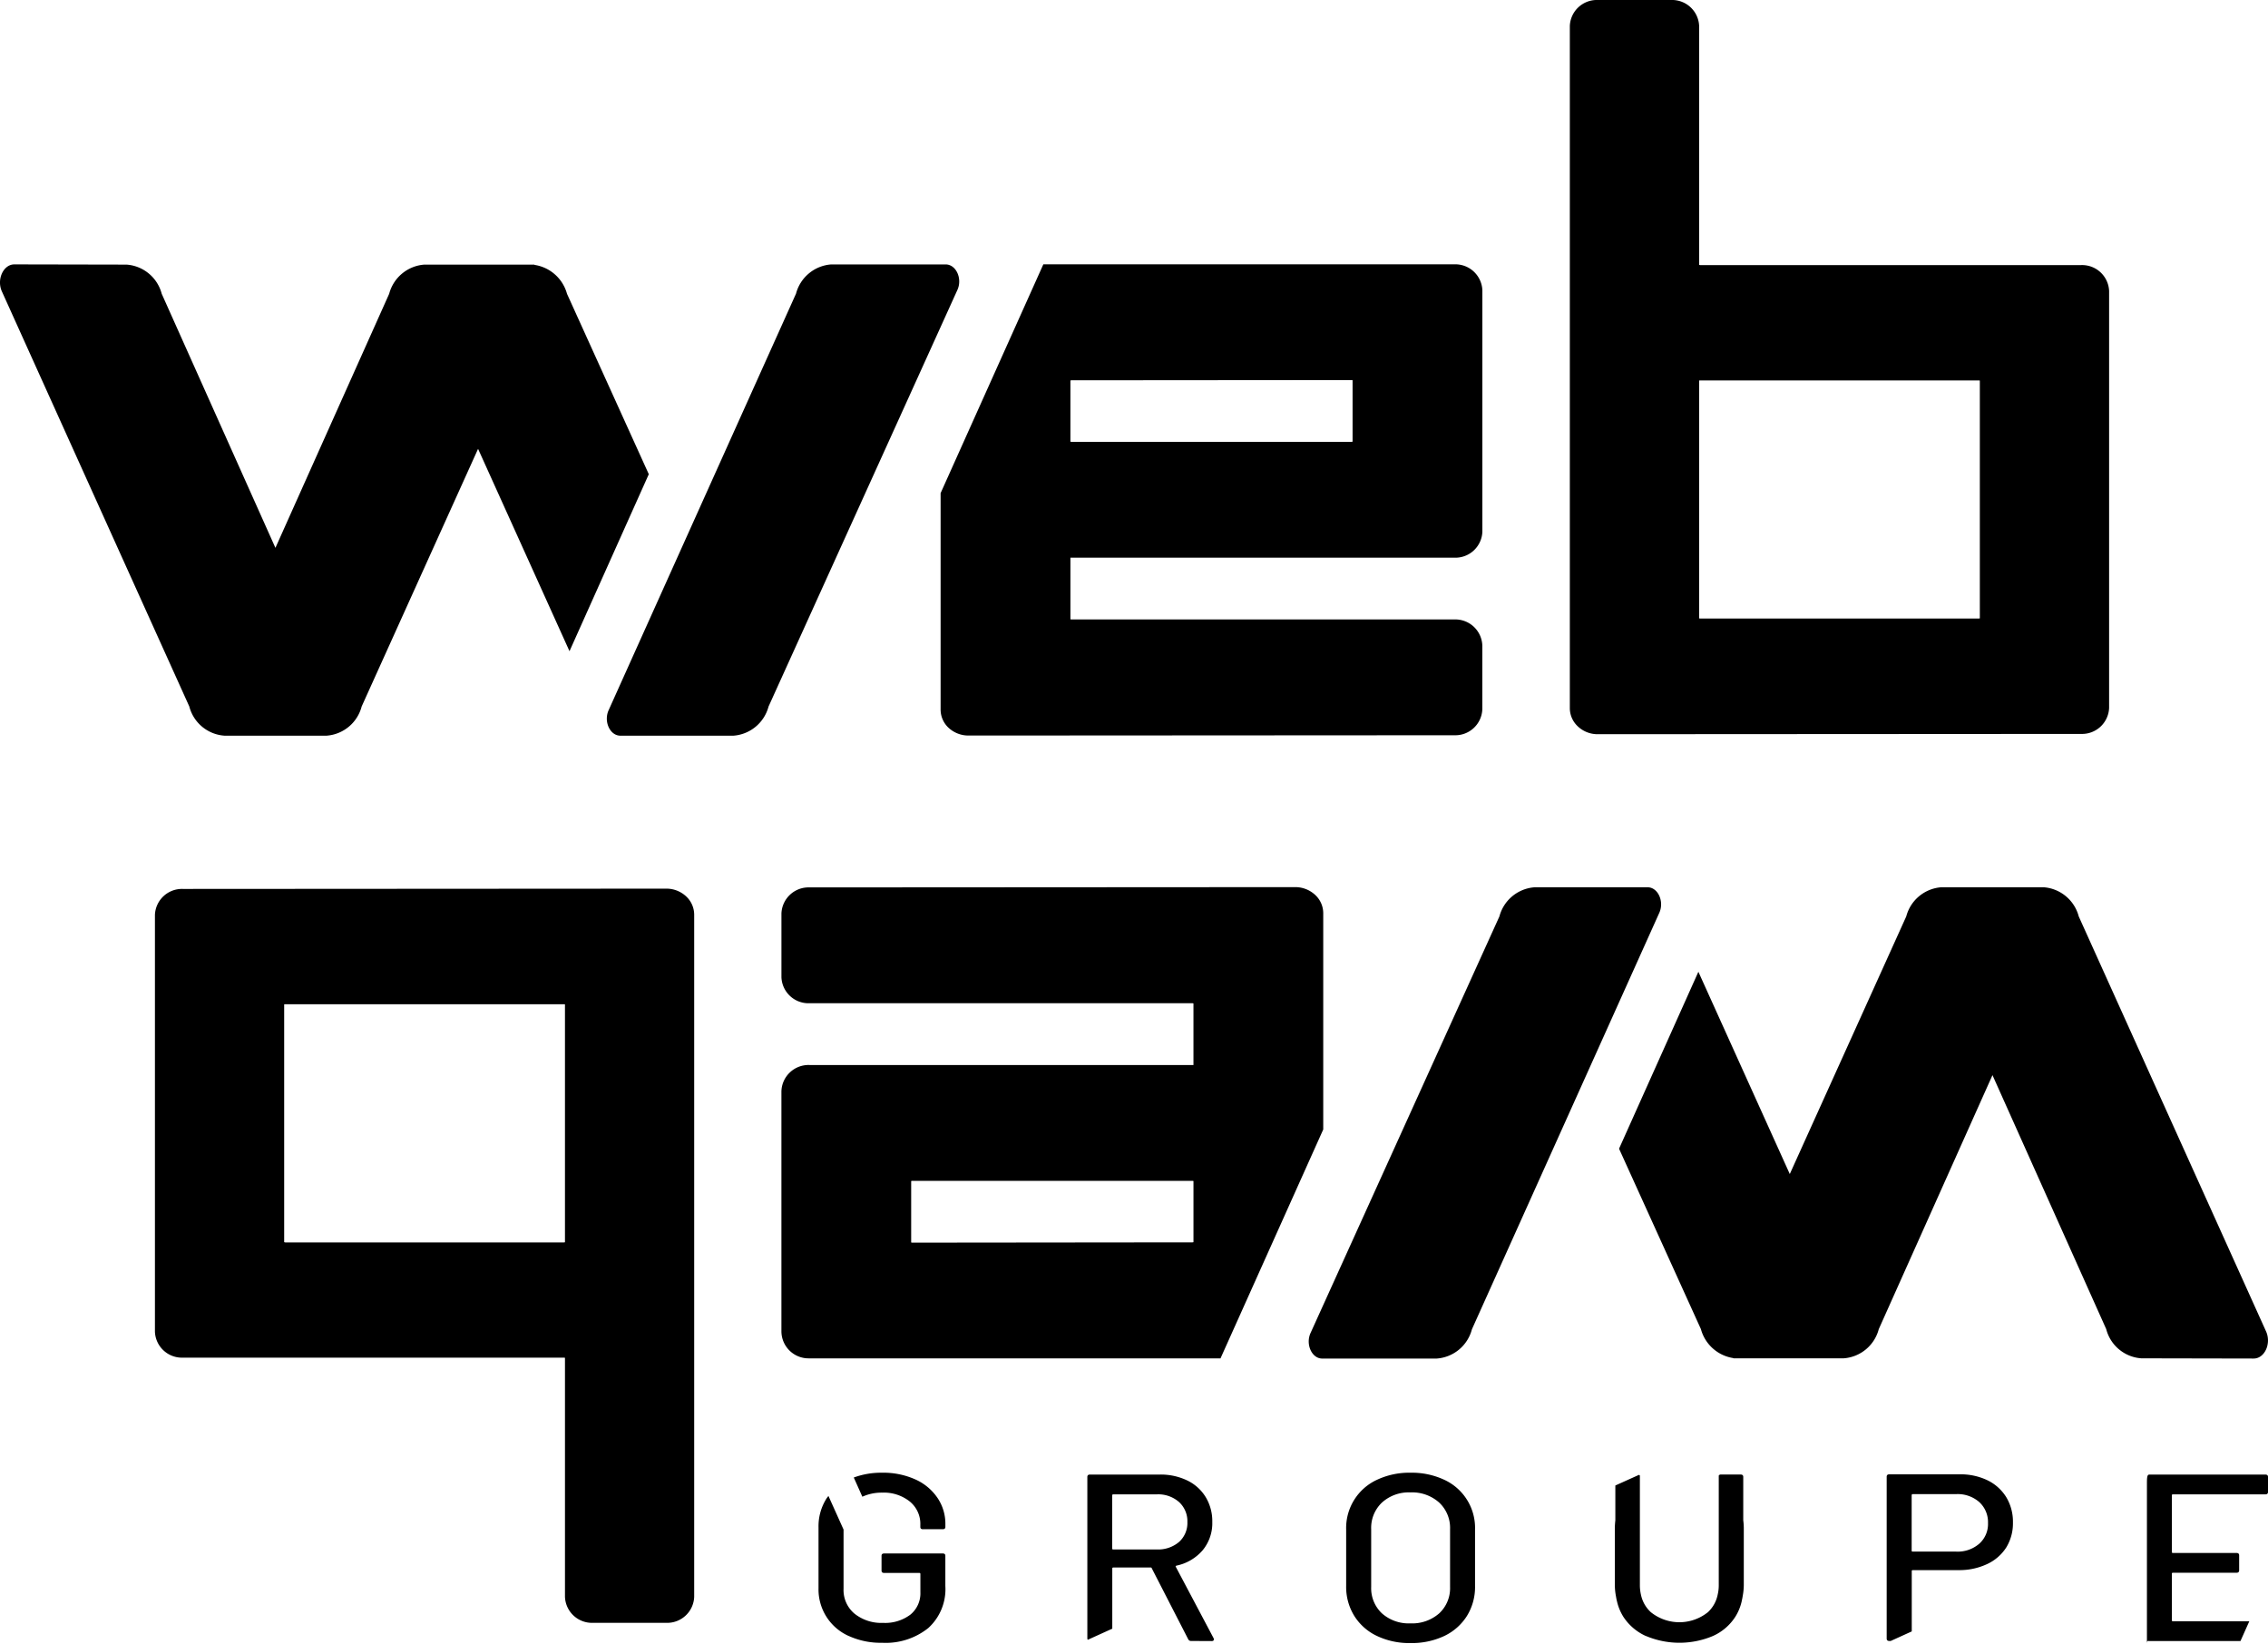 <?xml version="1.0" encoding="UTF-8"?>
<svg xmlns="http://www.w3.org/2000/svg" width="189" height="137" fill="none">
  <g fill="#000" clip-path="url(#a)">
    <path d="M178.911 123.54c0-.6.068-.67.217-.67h9.654c.145 0 .219.068.219.2v1.248c0 .131-.074.2-.219.2h-7.705c-.059 0-.088.024-.088.078v4.728c0 .053.029.078.088.078h5.3c.145 0 .219.068.219.2v1.248c0 .131-.074.2-.219.2h-5.3c-.059 0-.088.024-.088.078v3.888c0 .053.029.078.088.078h6.365l-.736 1.646h-7.578c-.148 0-.217-.068-.217.267V123.54Zm-64.166 12.776a4.468 4.468 0 0 1-1.891-1.675 4.573 4.573 0 0 1-.674-2.485v-4.708a4.42 4.42 0 0 1 2.564-4.141 6.314 6.314 0 0 1 2.795-.592 6.4 6.4 0 0 1 2.824.592 4.413 4.413 0 0 1 2.557 4.141v4.708a4.58 4.58 0 0 1-.67 2.485 4.522 4.522 0 0 1-1.887 1.675 6.341 6.341 0 0 1-2.824.592 6.252 6.252 0 0 1-2.794-.592Zm.42-11.116c-.3.285-.535.631-.691 1.014a2.91 2.91 0 0 0-.209 1.209v4.815a2.874 2.874 0 0 0 .9 2.2 3.367 3.367 0 0 0 2.375.83 3.409 3.409 0 0 0 2.389-.83 2.856 2.856 0 0 0 .91-2.2v-4.815a2.887 2.887 0 0 0-.91-2.223 3.377 3.377 0 0 0-2.389-.845 3.331 3.331 0 0 0-2.375.845Zm22 11.126a4.39 4.39 0 0 1-1.881-1.6c-.251-.4-.433-.84-.537-1.3a4.145 4.145 0 0 1-.072-.345c0-.034-.014-.063-.018-.1a5.434 5.434 0 0 1-.088-.9v-4.713c.002-.23.017-.46.043-.689v-2.9l1.963-.883a.211.211 0 0 1 .082.053v9.155c.001.26.03.519.088.772.114.559.401 1.069.82 1.456a3.797 3.797 0 0 0 4.766 0c.415-.389.698-.898.809-1.456.06-.253.09-.512.09-.772v-9.155a.2.2 0 0 1 .176-.083h1.648c.145 0 .217.068.217.2v3.616c.03.228.045.459.045.689v4.713c-.004.3-.033.598-.088.893-.02.107-.033.219-.062.32-.006.039-.016.073-.02.112a4.13 4.13 0 0 1-.537 1.311 4.293 4.293 0 0 1-1.867 1.6 7.177 7.177 0 0 1-5.576 0l-.001.006Zm-66.424 0a4.245 4.245 0 0 1-2.531-3.99v-5.068a4.31 4.31 0 0 1 .664-2.4c.049-.078.111-.146.162-.218l1.26 2.8v4.942a2.564 2.564 0 0 0 .908 2.063 3.573 3.573 0 0 0 2.389.772 3.495 3.495 0 0 0 2.27-.685 2.293 2.293 0 0 0 .836-1.874v-1.524a.077.077 0 0 0-.007-.032.07.07 0 0 0-.02-.027.08.08 0 0 0-.061-.019h-2.93c-.145 0-.219-.063-.219-.2v-1.228c0-.131.074-.194.219-.194h4.879c.146 0 .219.063.219.194v2.519a4.372 4.372 0 0 1-1.422 3.5 5.673 5.673 0 0 1-3.85 1.228 6.407 6.407 0 0 1-2.762-.56l-.004.001Zm86.7.408c-.145 0-.217-.068-.217-.2v-13.485c0-.131.072-.2.217-.2h5.861a5.168 5.168 0 0 1 2.33.5 3.767 3.767 0 0 1 1.564 1.417c.375.635.565 1.363.549 2.1a3.847 3.847 0 0 1-.559 2.082 3.791 3.791 0 0 1-1.6 1.383 5.437 5.437 0 0 1-2.379.5h-3.806c-.059 0-.088.029-.088.078v5.029l-1.76.8-.112-.004Zm1.865-12.16v4.636c0 .053.029.078.088.078h3.623c.7.035 1.386-.2 1.918-.655a2.192 2.192 0 0 0 .732-1.718 2.271 2.271 0 0 0-.732-1.757 2.725 2.725 0 0 0-1.918-.66h-3.616c-.058.002-.087.022-.087.075l-.008.001Zm-60.047 12.16a.25.25 0 0 1-.24-.141l-3.039-5.917a.082.082 0 0 0-.029-.046.085.085 0 0 0-.051-.017h-3.122c-.059 0-.088.029-.088.083v5.014l-2.045.927a.222.222 0 0 1-.033-.1v-13.468c0-.131.072-.2.211-.2h5.838a5.065 5.065 0 0 1 2.293.5 3.649 3.649 0 0 1 1.527 1.388c.37.622.558 1.335.543 2.058a3.547 3.547 0 0 1-.789 2.345 3.939 3.939 0 0 1-2.205 1.3c-.059.024-.074.058-.045.1l3.148 5.942a.202.202 0 0 1 .02.1c0 .092-.057.141-.174.141l-1.72-.009Zm-6.576-12.14v4.437c0 .053.029.078.088.078h3.63a2.68 2.68 0 0 0 1.848-.621 2.121 2.121 0 0 0 .7-1.655 2.163 2.163 0 0 0-.7-1.679 2.623 2.623 0 0 0-1.848-.636h-3.623c-.058-.003-.088.021-.088.075l-.007.001Zm-37.159 10.63h-6.117a2.255 2.255 0 0 1-2.326-2.165v-19.917a.264.264 0 0 0-.088-.015H15.237a2.251 2.251 0 0 1-2.326-2.165V76.231a2.254 2.254 0 0 1 2.326-2.16l40.287-.024a2.4 2.4 0 0 1 1.7.689 2.089 2.089 0 0 1 .625 1.476v56.847a2.253 2.253 0 0 1-2.246 2.166l-.079-.001Zm-31.756-31.7h23.225c.03 0 .06-.005.088-.015V83.692a.277.277 0 0 0-.088-.015H23.769c-.03 0-.06.005-.088.015V103.5a.192.192 0 0 0 .088.021l-.001.003Zm53.146 23.9c-.145 0-.219-.063-.219-.194v-.18a2.406 2.406 0 0 0-.875-1.932 3.467 3.467 0 0 0-2.311-.743 3.857 3.857 0 0 0-1.646.34l-.715-1.6a6.599 6.599 0 0 1 2.361-.4 6.5 6.5 0 0 1 2.756.553 4.4 4.4 0 0 1 1.852 1.534c.443.651.675 1.422.664 2.209v.218c0 .131-.072.194-.219.194l-1.648.001Zm101.527-14.242a3.248 3.248 0 0 1-2.922-2.432l-9.479-21.164-9.475 21.164a3.264 3.264 0 0 1-2.926 2.432h-9.174l-.029-.02a3.316 3.316 0 0 1-2.693-2.412l-6.822-15.034 6.611-14.742 7.617 16.854 9.705-21.465a3.268 3.268 0 0 1 2.926-2.432h8.521a3.272 3.272 0 0 1 2.928 2.432l15.611 34.581c.453 1.01-.121 2.257-1.035 2.257l-9.364-.019Zm-113.322-2.17v-20.1a2.261 2.261 0 0 1 2.336-2.17h32v-5.128a.21.21 0 0 0-.092-.019H67.456a2.255 2.255 0 0 1-2.336-2.17v-5.306a2.26 2.26 0 0 1 2.33-2.175l40.484-.024a2.43 2.43 0 0 1 1.711.694 2.08 2.08 0 0 1 .625 1.48v18.02l-8.561 19.072H67.374a2.26 2.26 0 0 1-2.254-2.175l-.001.001Zm10.813-12.6v5.116a.3.3 0 0 0 .094.015l23.338-.024a.358.358 0 0 0 .092-.015v-5.092a.277.277 0 0 0-.088-.015H76.026a.287.287 0 0 0-.093.013l-.001.002ZM18.701 61.3a3.256 3.256 0 0 1-2.926-2.432L.159 24.287c-.455-1 .121-2.257 1.035-2.257l9.357.019a3.268 3.268 0 0 1 2.926 2.432l9.475 21.169 9.479-21.169a3.277 3.277 0 0 1 2.928-2.432h9.168l.023.024a3.325 3.325 0 0 1 2.7 2.408l6.816 15.033-6.608 14.747L39.839 37.4l-9.7 21.465a3.264 3.264 0 0 1-2.921 2.435h-8.517Zm60.3-.7a2.079 2.079 0 0 1-.617-1.481V41.092l8.561-19.067h34.256a2.257 2.257 0 0 1 2.33 2.17V44.3a2.253 2.253 0 0 1-2.33 2.17h-32v5.13c.03.01.06.015.092.015h31.9a2.255 2.255 0 0 1 2.334 2.17v5.31a2.253 2.253 0 0 1-2.33 2.17l-40.484.024h-.012a2.432 2.432 0 0 1-1.7-.689Zm10.285-28.911c-.03 0-.06.006-.086.019V36.8c.03.01.06.015.092.015h23.334c.03 0 .06-.005.088-.015v-5.115a.273.273 0 0 0-.088-.015l-23.34.019Zm42.156 28.795a2.075 2.075 0 0 1-.623-1.471V2.167A2.252 2.252 0 0 1 133.146 0h6.123a2.257 2.257 0 0 1 2.326 2.165v19.908a.23.23 0 0 0 .082.015h31.754a2.253 2.253 0 0 1 2.328 2.165v34.736a2.258 2.258 0 0 1-2.328 2.165l-40.285.024h-.018a2.385 2.385 0 0 1-1.686-.694Zm10.152-28.771v19.81a.23.23 0 0 0 .082.015h23.23a.239.239 0 0 0 .08-.015V31.714a.28.28 0 0 0-.086-.015h-23.223a.227.227 0 0 0-.082.015l-.001-.001ZM110.182 113.202c-.859 0-1.4-1.179-.971-2.125l15.739-34.714a3.273 3.273 0 0 1 2.941-2.43h9.41c.859 0 1.4 1.174.977 2.121l-15.619 34.713a3.268 3.268 0 0 1-2.936 2.435h-9.541ZM51.698 61.301c-.865 0-1.406-1.174-.98-2.121l15.617-34.712a3.276 3.276 0 0 1 2.934-2.435h9.535c.869 0 1.41 1.179.98 2.125L64.046 58.872a3.278 3.278 0 0 1-2.937 2.43l-9.411-.001Z"></path>
  </g>
  <defs>
    <clipPath id="a">
      <path fill="#fff" d="M0 0h189.001v137H0z"></path>
    </clipPath>
  </defs>
</svg>
